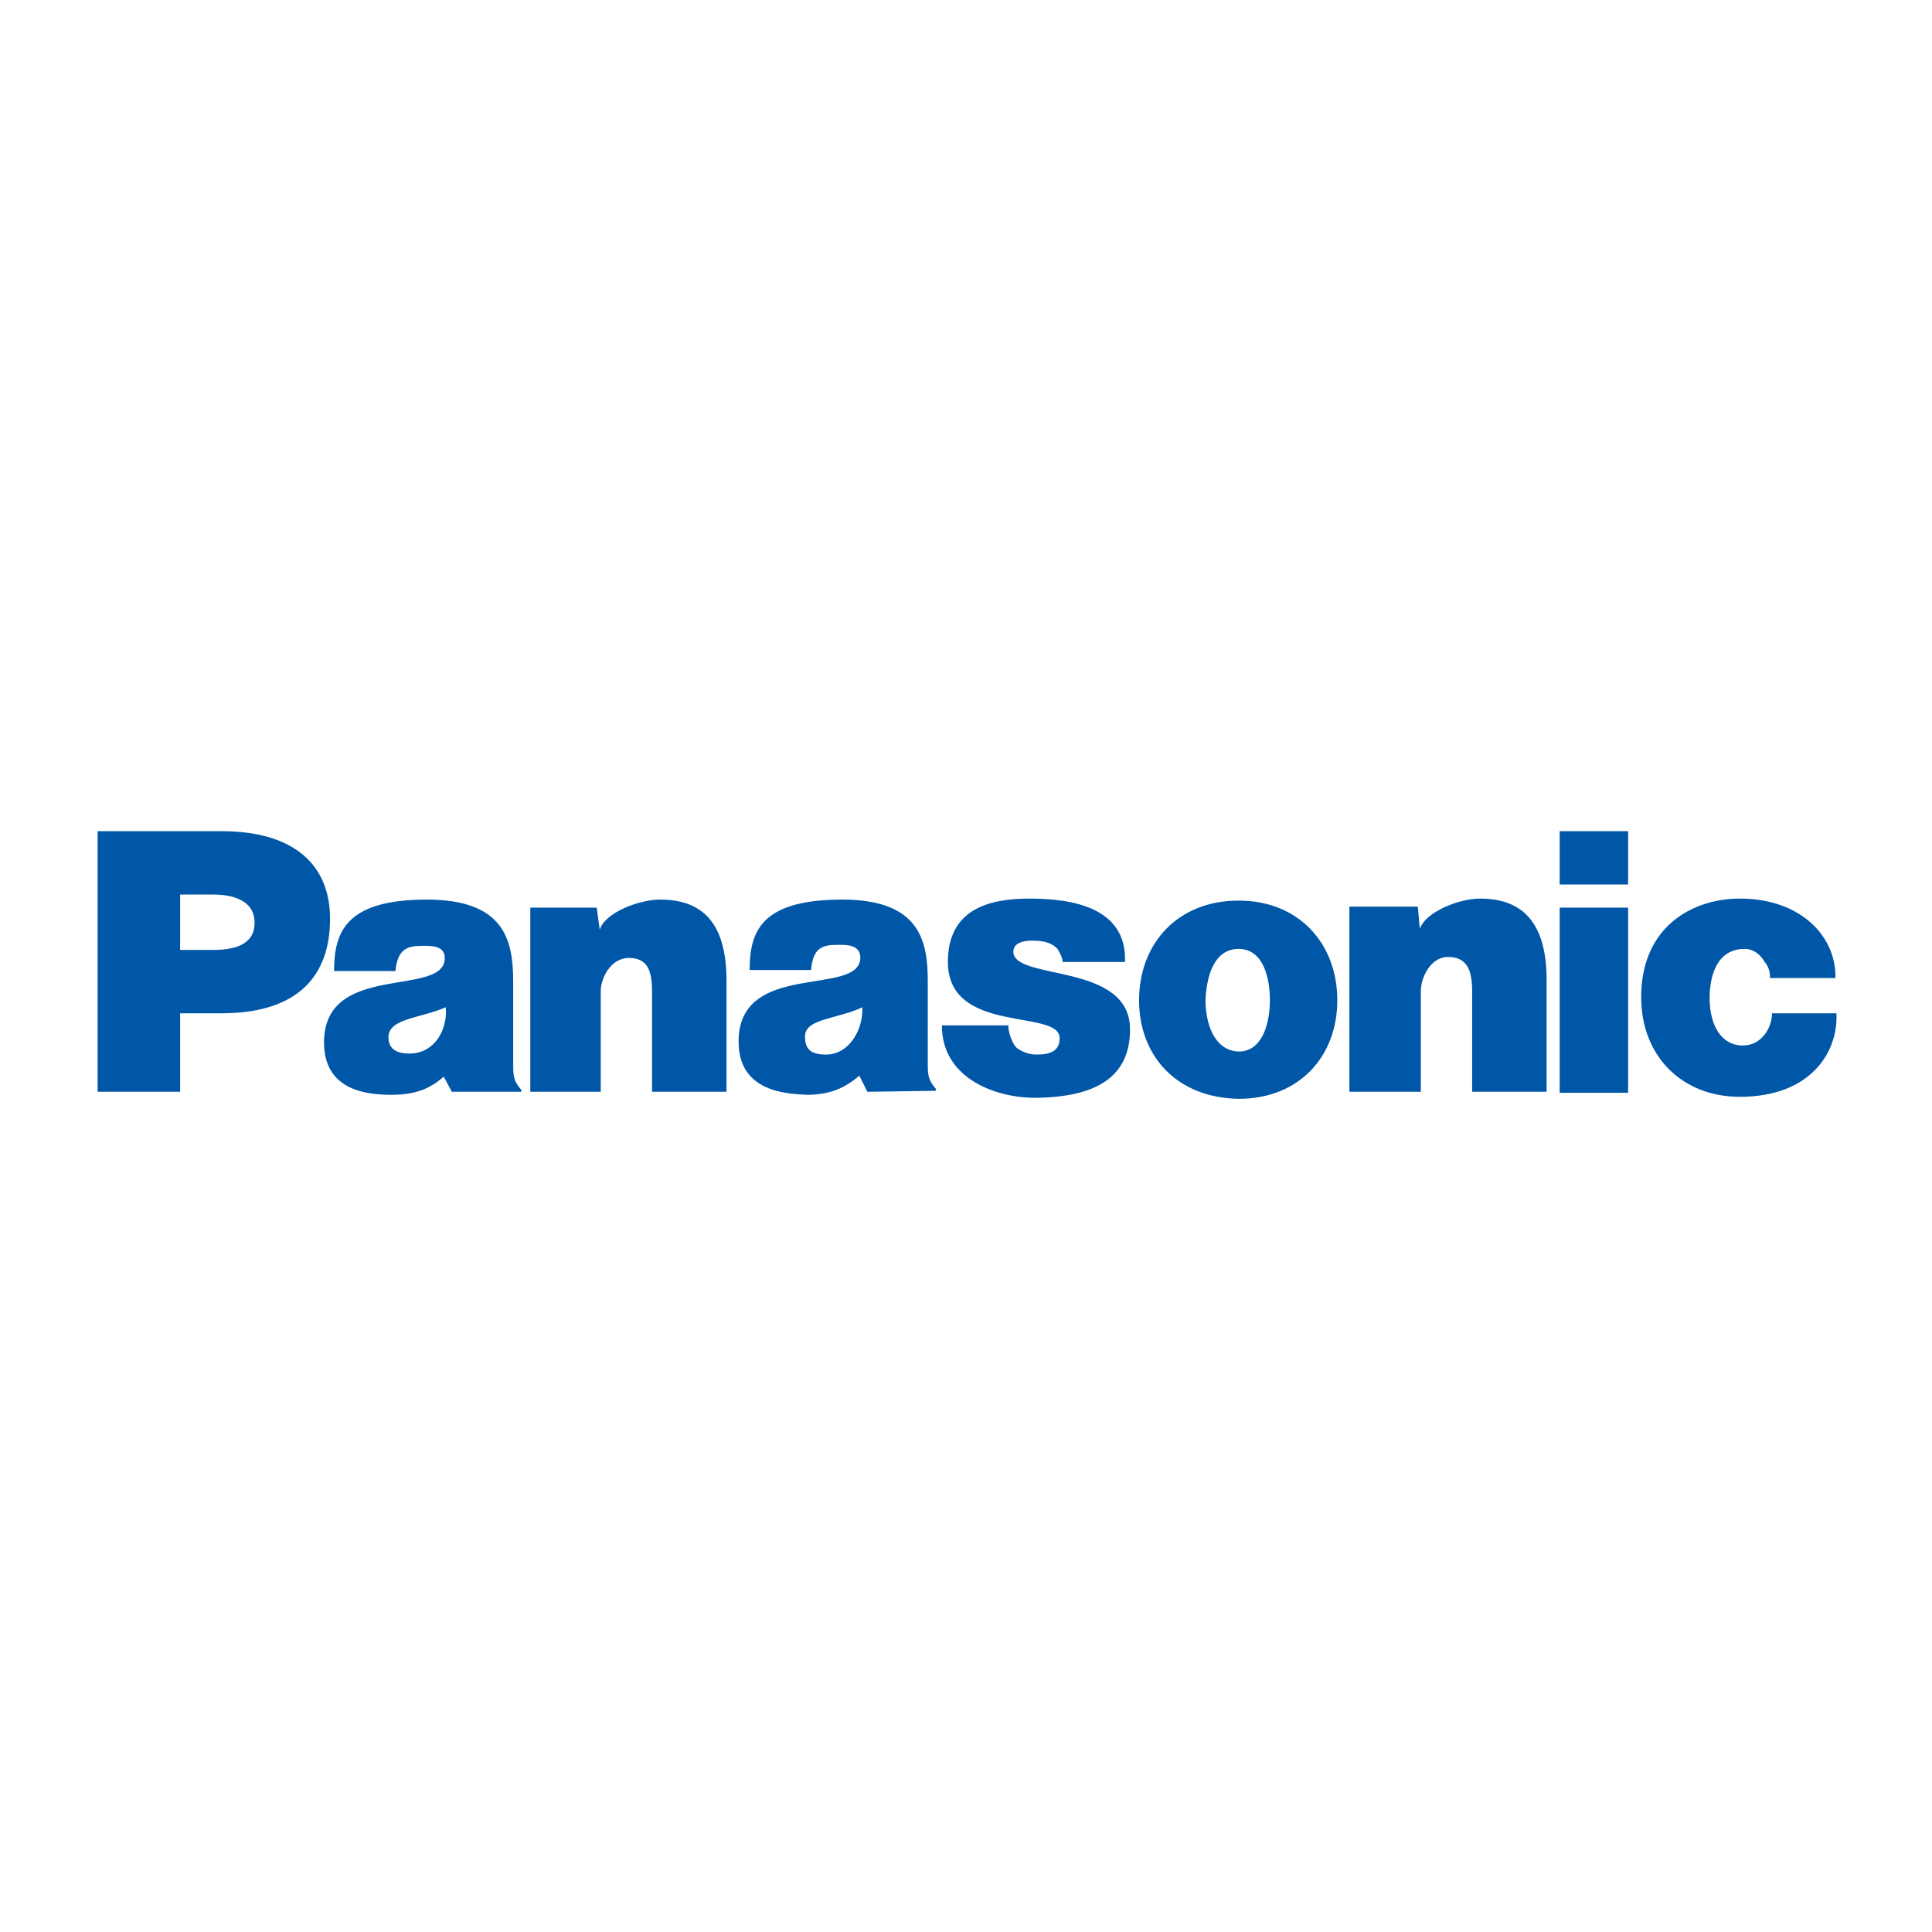 <svg version="1.2" xmlns="http://www.w3.org/2000/svg" viewBox="0 0 192 192" width="60" height="60">
	<title>panasonic400</title>
	<defs>
		<clipPath clipPathUnits="userSpaceOnUse" id="cp1">
			<path d="m0 0h192v192h-192z"/>
		</clipPath>
	</defs>
	<style>
		.s0 { fill: #0057a8 } 
	</style>
	<g id="Clip-Path: Page 1" clip-path="url(#cp1)">
		<g id="Page 1">
			<path id="Path 1" fill-rule="evenodd" class="s0" d="m52.7 90.2h6.6l0.3 2.2c0.5-1.7 3.9-3 6-3 4.7 0 6.6 2.9 6.6 8.1v11h-7.4v-9.9c0-1.9-0.3-3.4-2.3-3.4-1.8 0-2.8 2-2.8 3.3v10h-7zm70.4-0.7c6 0 9.8 4.3 9.8 9.9 0 5.6-3.8 9.8-9.8 9.8-6.1-0.1-9.9-4.2-9.9-9.8 0-5.6 3.8-9.9 9.9-9.9zm-3.3 9.9c0 2.2 0.8 5 3.3 5.1 2.4 0 3.1-2.9 3.1-5.1 0-2.3-0.7-5.1-3.1-5.1-2.5 0-3.2 2.8-3.3 5.1zm35.2 9.2v-18.4h6.8v18.4zm0-26h6.8v5.3h-6.8zm-110.1 25.9l-0.8-1.5c-1.4 1.2-2.8 1.8-5.2 1.8-2.2 0-6.7-0.3-6.7-5.2 0-8.1 12-4.4 12-8.4 0-1.3-1.5-1.2-2.3-1.2-1.4 0-2.4 0.3-2.6 2.5h-6.1c0-3.8 1.1-7.1 9.2-7.1 7.8 0 8.6 4.1 8.6 8.2v8.3c0 1.1 0.1 1.6 0.8 2.4v0.2zm-0.6-8.4c-2.5 1.1-5.6 1.1-5.7 2.9 0 1.2 0.7 1.7 2.1 1.7 2.5 0 3.8-2.4 3.6-4.6zm41.9 8.4l-0.8-1.6c-1.4 1.2-2.9 1.9-5.2 1.9-2.3-0.1-6.8-0.4-6.8-5.3 0-8.1 12-4.4 12.1-8.3 0-1.4-1.5-1.3-2.3-1.3-1.5 0-2.4 0.3-2.6 2.5h-6.1c0-3.8 1.1-7 9.2-7 7.7 0 8.5 4.1 8.5 8.1v8.3c0 1.1 0.1 1.6 0.8 2.4v0.2zm-0.5-8.4c-2.5 1.2-5.7 1.1-5.7 2.9 0 1.2 0.5 1.8 2.1 1.8 2.3 0 3.7-2.5 3.6-4.7zm90.2-2.9c0-0.4 0-1-0.6-1.7-0.2-0.4-0.9-1.2-1.9-1.2-2.8 0-3.5 2.7-3.5 4.9 0 2.6 1.1 4.7 3.3 4.7 1.9 0 2.9-1.8 2.9-3.2h6.4c0.2 3.8-2.5 8.3-9.6 8.3-5.7 0-9.8-4-9.8-9.9 0-7.1 5.2-9.8 9.8-9.8 6.1 0 9.6 3.8 9.5 7.9zm-75.7 4.7c0 0.7 0.4 1.8 0.8 2.2 0.5 0.4 1.2 0.7 2 0.7 1.3 0 2.3-0.3 2.3-1.6 0.1-3-11.1-0.3-11.1-7.6 0-5.2 4-6.3 8.1-6.3 4.1 0 9.7 0.8 9.5 6.3h-6.2c0-0.5-0.3-0.9-0.5-1.3-0.5-0.5-1-0.7-1.9-0.8-1.3-0.1-2.5 0.1-2.5 1.1 0.1 2.9 11.6 1 11.6 7.7 0 4.7-3.3 6.8-9.7 6.8-4-0.1-9-2.1-9-7.2zm33.9-11.8h6.8l0.2 2.2c0.6-1.7 3.9-3 6-3 4.7 0 6.6 3 6.6 8.1v11.1h-7.4v-10c0-1.9-0.4-3.4-2.4-3.4-1.7 0-2.7 2-2.7 3.4v10h-7.1zm-124.4 18.4v-25.9h12.3c7.4 0 10.8 3.5 10.8 8.7 0 5.6-3.1 9.4-10.8 9.4h-4.1v7.8zm11.5-14.1c1.9 0 4.1-0.4 4.1-2.7 0-2.3-2.3-2.8-4.1-2.8h-3.3v5.5z"/>
		</g>
	</g>
</svg>